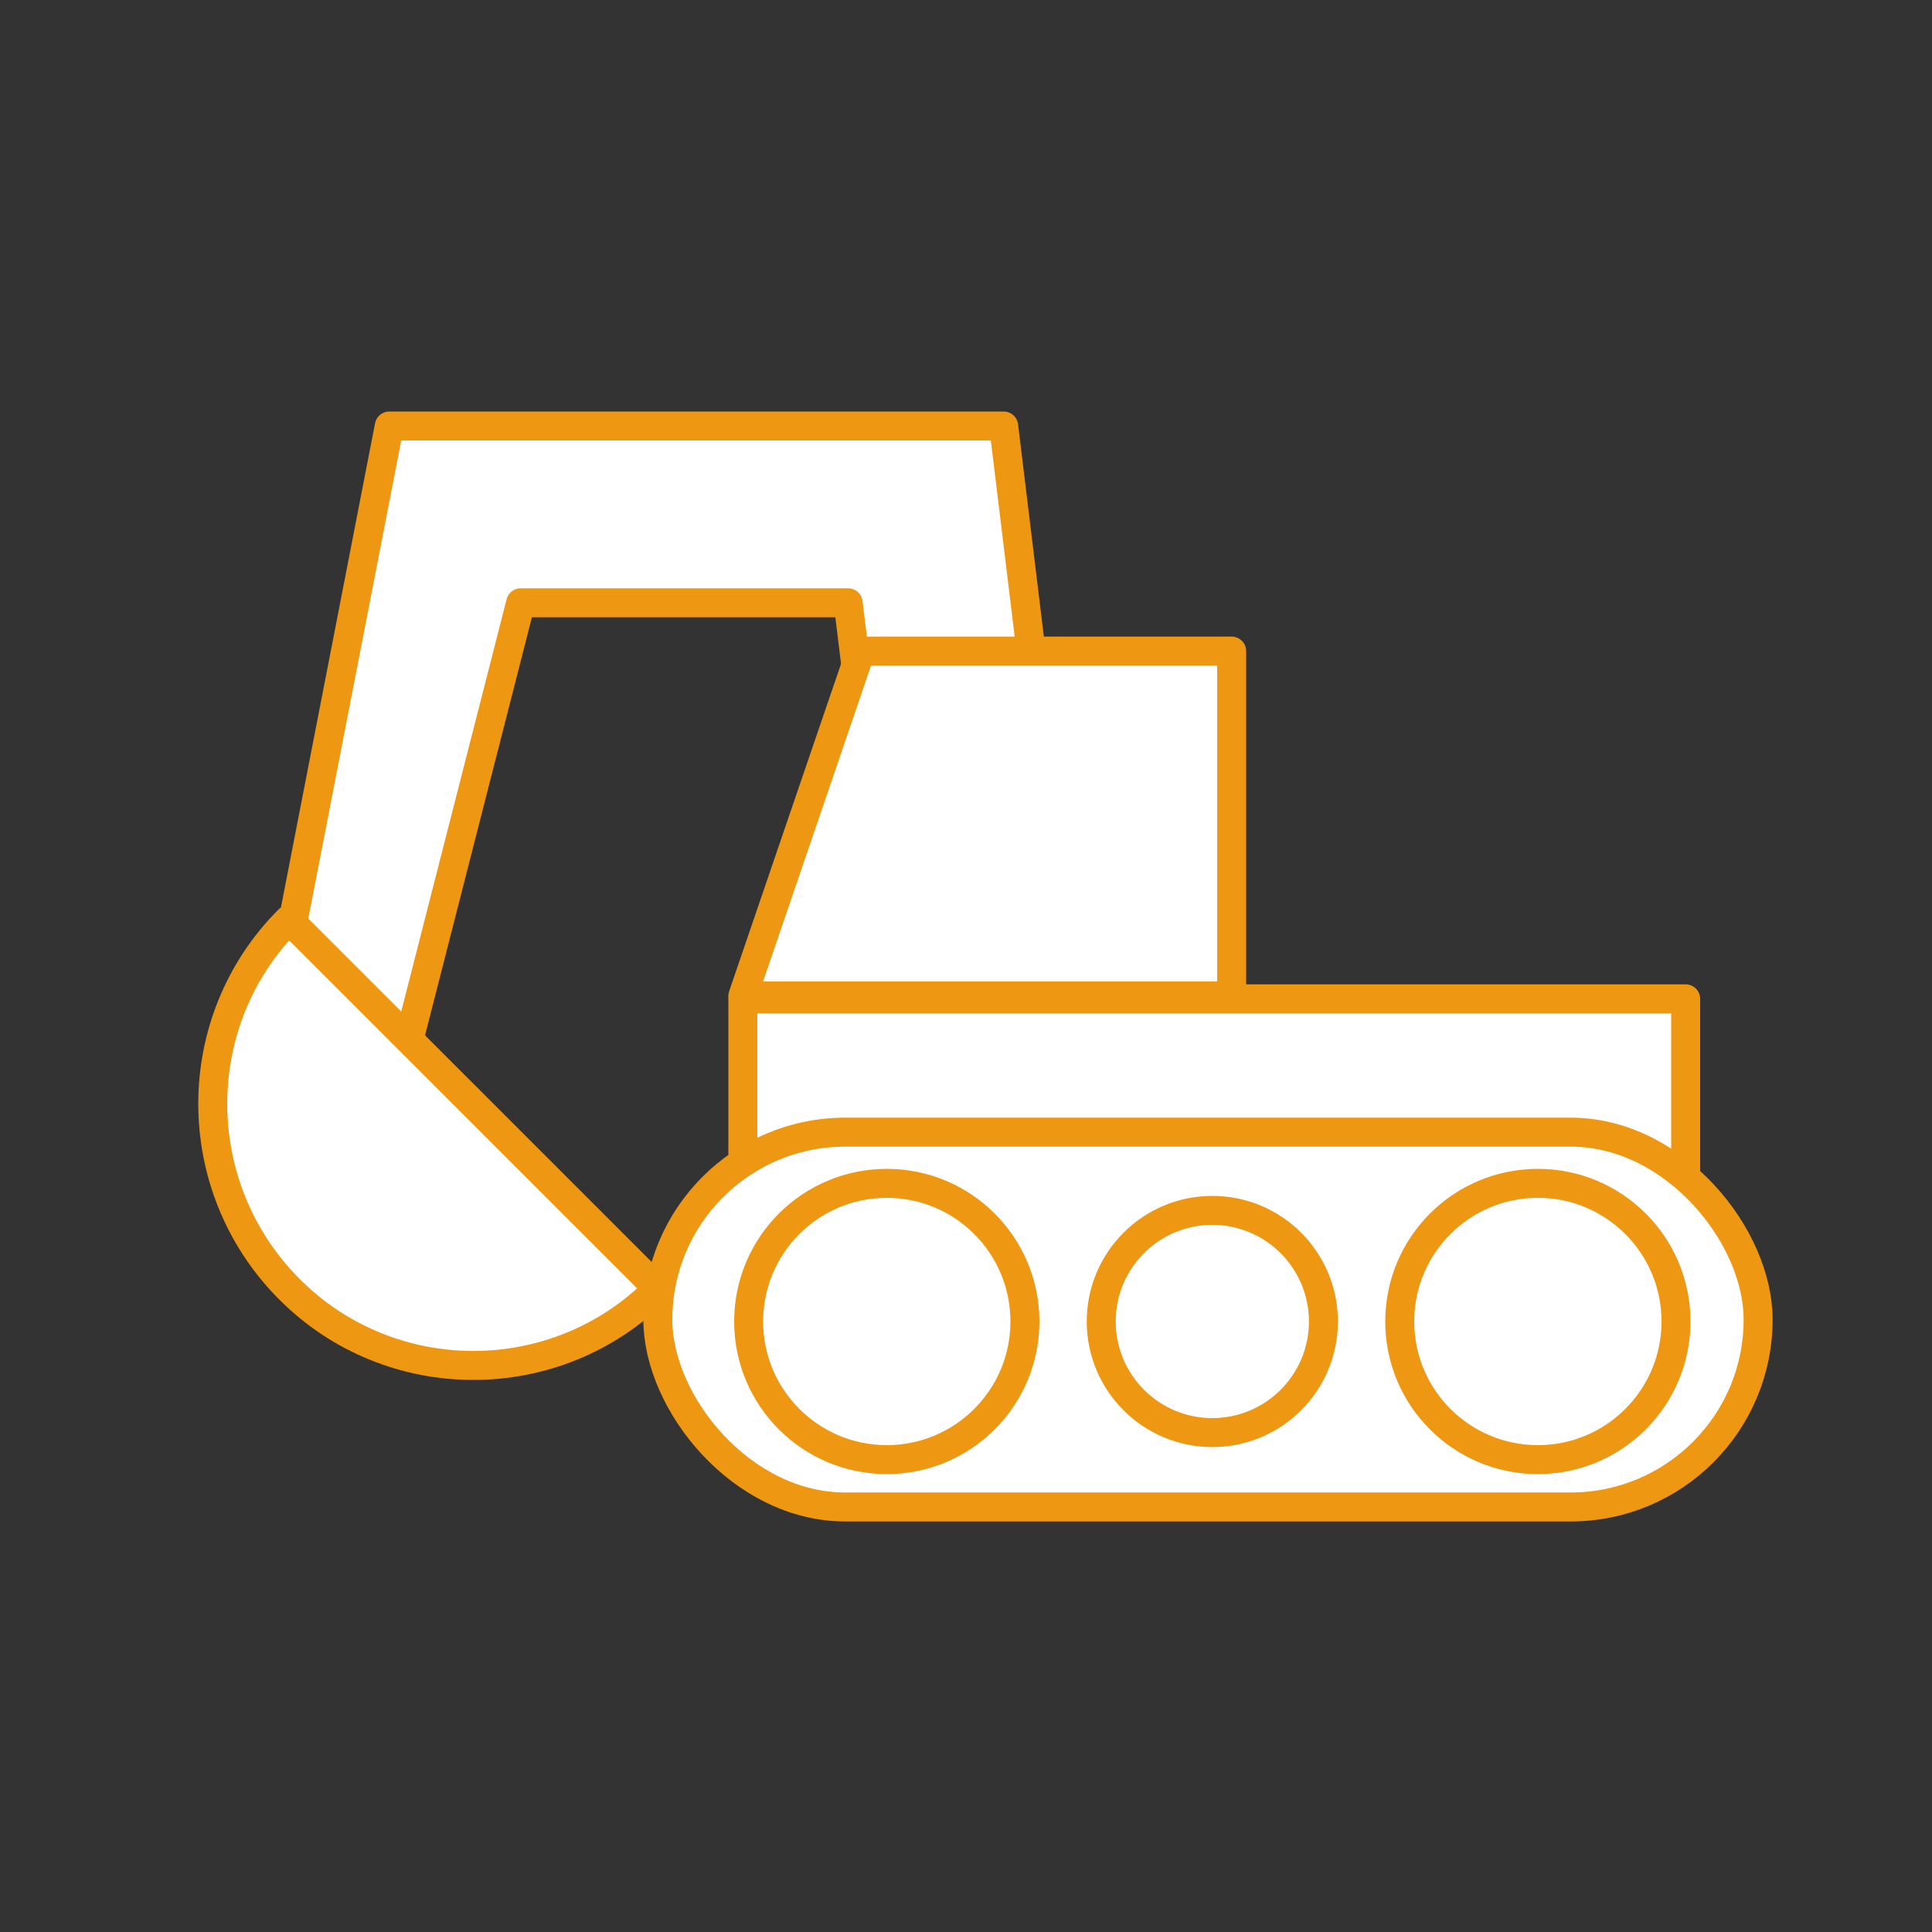 <?xml version="1.0" encoding="UTF-8"?>
<svg id="_レイヤー_1" data-name=" レイヤー 1" xmlns="http://www.w3.org/2000/svg" version="1.1" viewBox="0 0 200 200">
  <rect x="0" y="0" width="200" height="200" fill="#333333" stroke="none"/>
  <defs>
    <style>
      .cls-1 {
        fill: #fff;
        stroke: #ee9712;
        stroke-linecap: round;
        stroke-linejoin: round;
        stroke-width: 3px;
      }
    </style>
  </defs>
  <polygon class="cls-1" points="90 80.3 108.3 80.3 103.9 44.1 101.3 44.1 85.6 44.1 58.6 44.1 49.9 44.1 40.3 44.1 26.4 115.6 40.3 115.6 53.9 62.4 87.8 62.4 90 80.3"/>
  <rect class="cls-1" x="76.9" y="103.4" width="97.6" height="33.1"/>
  <polygon class="cls-1" points="127.5 103.1 76.9 103.1 89.1 67.4 127.5 67.4 127.5 103.1"/>
  <path class="cls-1" d="M68.1,133.4c-10.5,10.6-27.7,10.6-38.2,0s-10.5-27.7,0-38.2l38.2,38.2Z"/>
  <rect class="cls-1" x="68.1" y="117.2" width="113.9" height="38.8" rx="19.4" ry="19.4"/>
  <circle class="cls-1" cx="91.8" cy="136.8" r="14.3"/>
  <circle class="cls-1" cx="159.2" cy="136.8" r="14.3"/>
  <circle class="cls-1" cx="125.5" cy="136.8" r="11.5"/>
</svg>